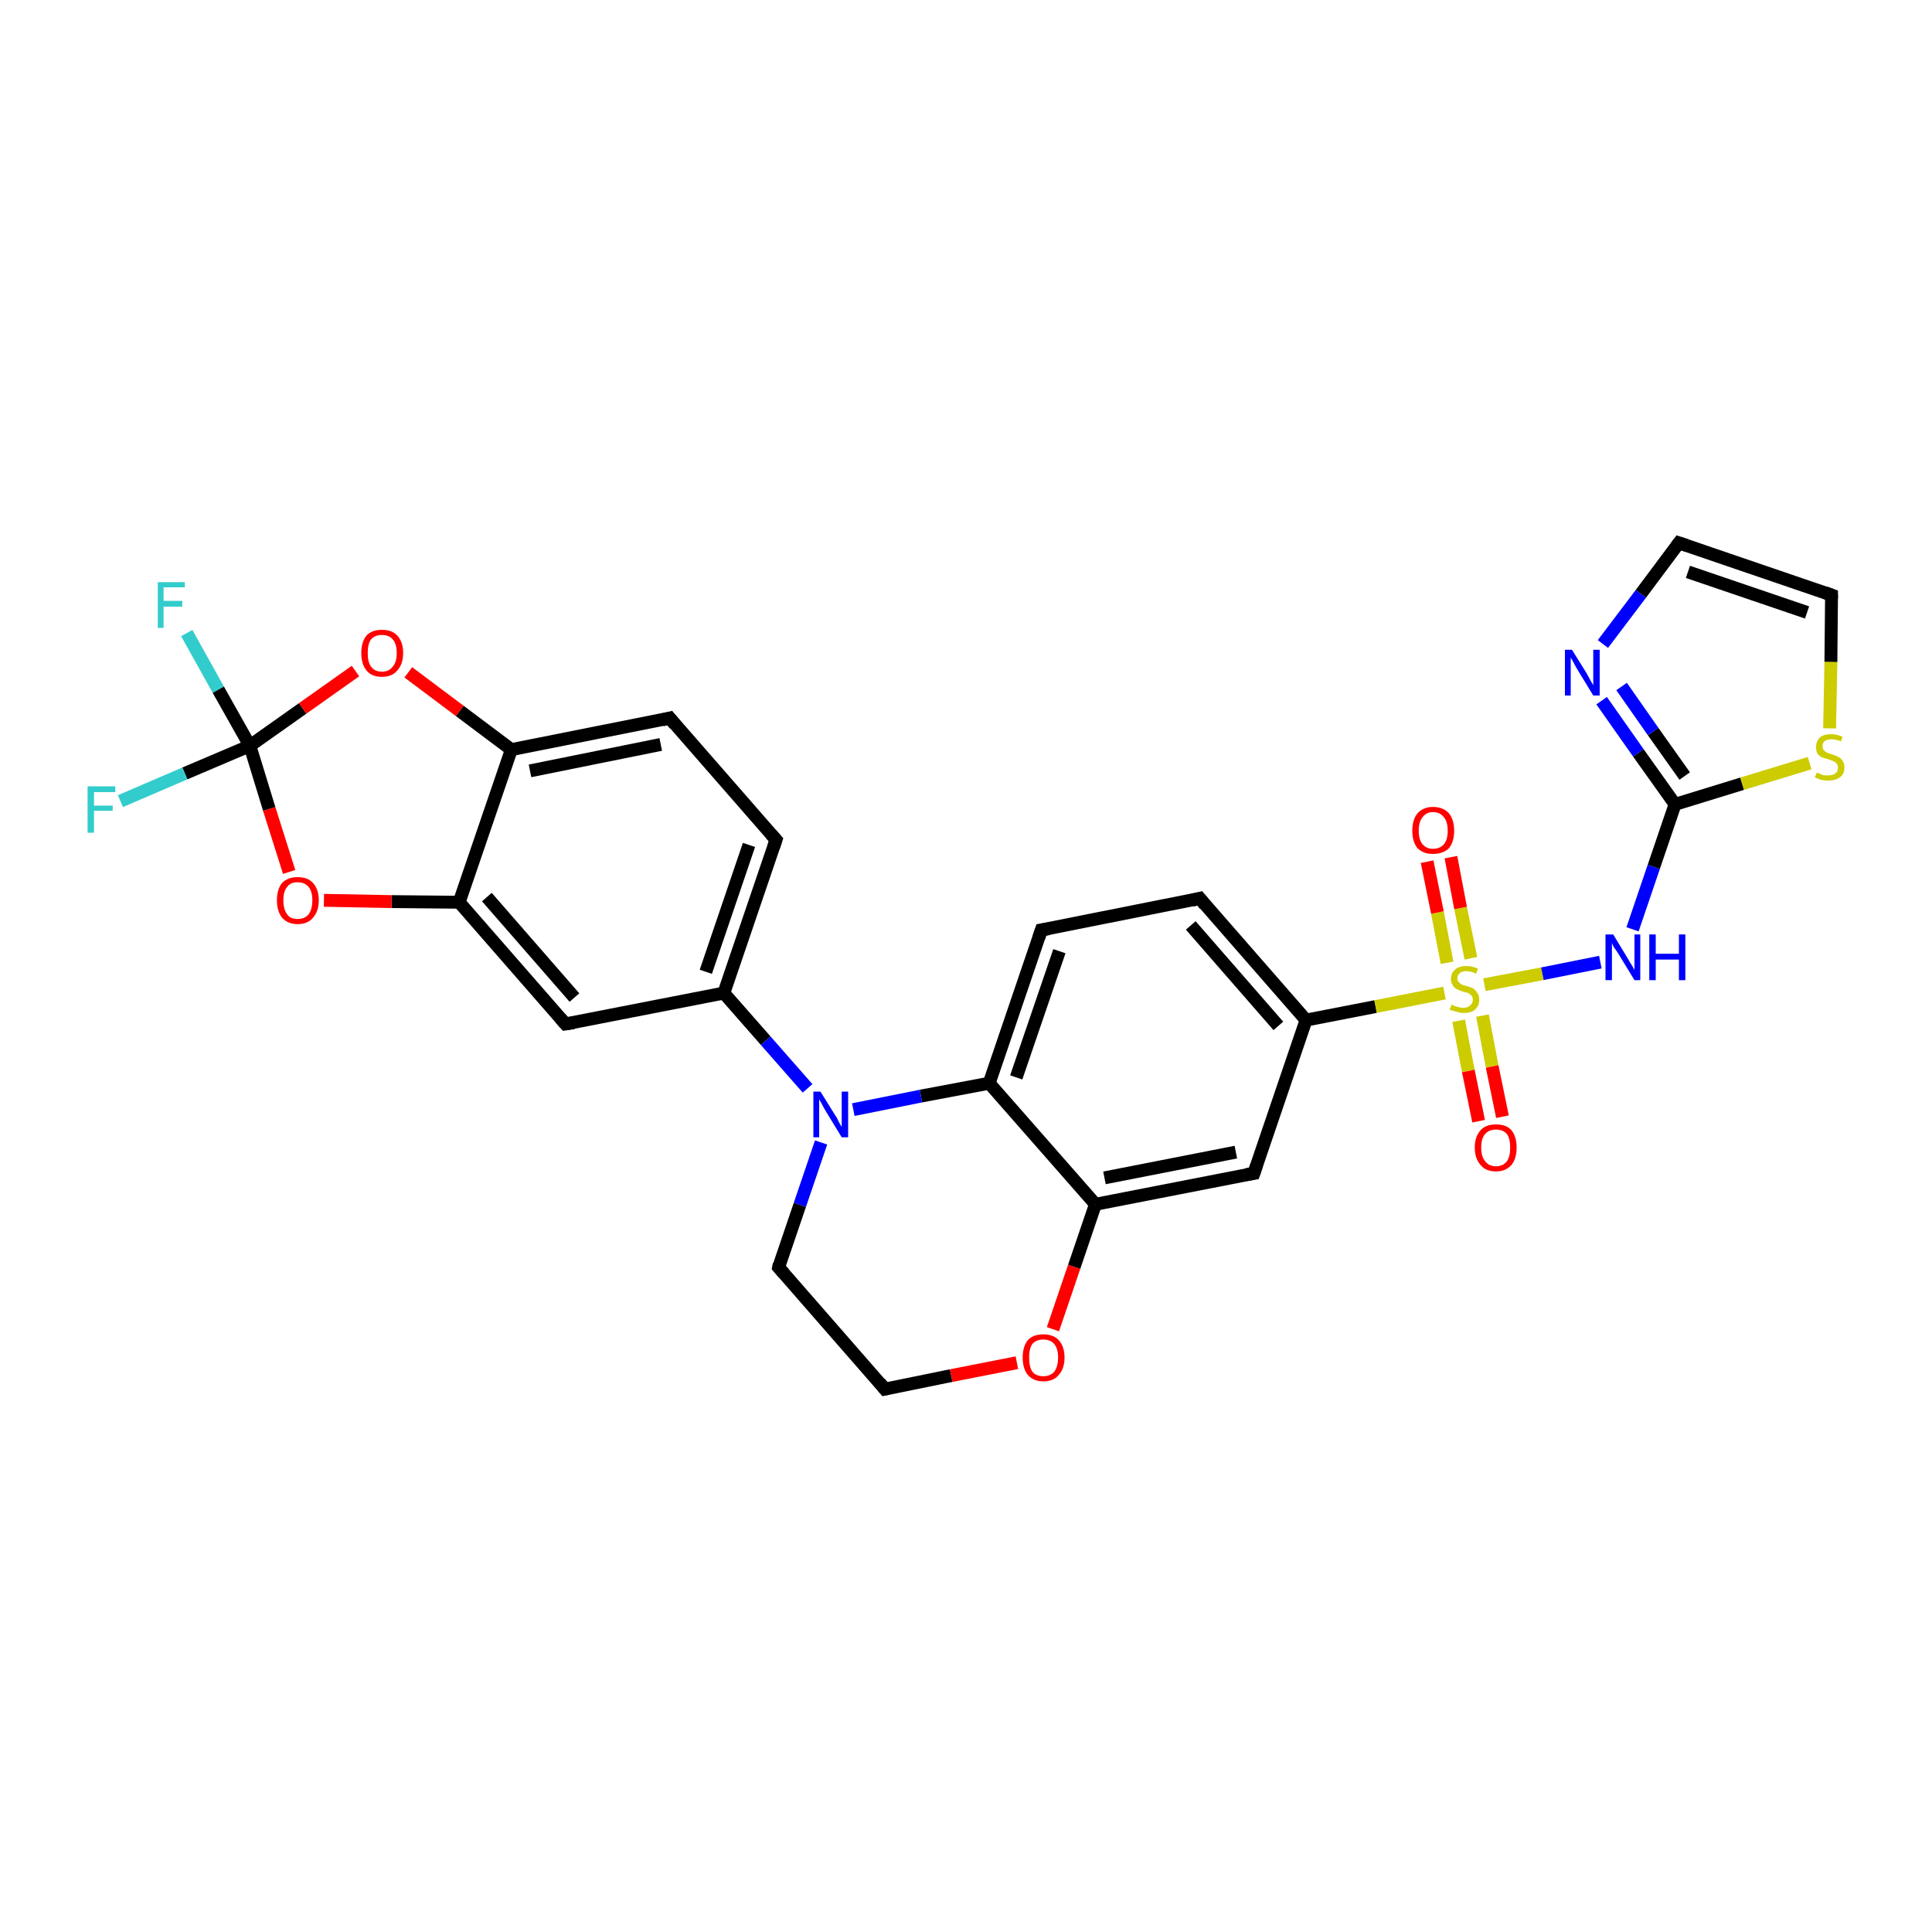 <?xml version='1.0' encoding='iso-8859-1'?>
<svg version='1.1' baseProfile='full'
              xmlns='http://www.w3.org/2000/svg'
                      xmlns:rdkit='http://www.rdkit.org/xml'
                      xmlns:xlink='http://www.w3.org/1999/xlink'
                  xml:space='preserve'
width='300px' height='300px' viewBox='0 0 300 300'>
<!-- END OF HEADER -->
<rect style='opacity:1.0;fill:#FFFFFF;stroke:none' width='300.0' height='300.0' x='0.0' y='0.0'> </rect>
<path class='bond-0 atom-0 atom-1' d='M 29.0,98.3 L 33.9,107.1' style='fill:none;fill-rule:evenodd;stroke:#33CCCC;stroke-width:2.0px;stroke-linecap:butt;stroke-linejoin:miter;stroke-opacity:1' />
<path class='bond-0 atom-0 atom-1' d='M 33.9,107.1 L 38.8,115.8' style='fill:none;fill-rule:evenodd;stroke:#000000;stroke-width:2.0px;stroke-linecap:butt;stroke-linejoin:miter;stroke-opacity:1' />
<path class='bond-1 atom-1 atom-2' d='M 38.8,115.8 L 28.7,120.1' style='fill:none;fill-rule:evenodd;stroke:#000000;stroke-width:2.0px;stroke-linecap:butt;stroke-linejoin:miter;stroke-opacity:1' />
<path class='bond-1 atom-1 atom-2' d='M 28.7,120.1 L 18.7,124.4' style='fill:none;fill-rule:evenodd;stroke:#33CCCC;stroke-width:2.0px;stroke-linecap:butt;stroke-linejoin:miter;stroke-opacity:1' />
<path class='bond-2 atom-1 atom-3' d='M 38.8,115.8 L 47.0,110.0' style='fill:none;fill-rule:evenodd;stroke:#000000;stroke-width:2.0px;stroke-linecap:butt;stroke-linejoin:miter;stroke-opacity:1' />
<path class='bond-2 atom-1 atom-3' d='M 47.0,110.0 L 55.2,104.2' style='fill:none;fill-rule:evenodd;stroke:#FF0000;stroke-width:2.0px;stroke-linecap:butt;stroke-linejoin:miter;stroke-opacity:1' />
<path class='bond-3 atom-3 atom-4' d='M 63.4,104.4 L 71.4,110.4' style='fill:none;fill-rule:evenodd;stroke:#FF0000;stroke-width:2.0px;stroke-linecap:butt;stroke-linejoin:miter;stroke-opacity:1' />
<path class='bond-3 atom-3 atom-4' d='M 71.4,110.4 L 79.4,116.4' style='fill:none;fill-rule:evenodd;stroke:#000000;stroke-width:2.0px;stroke-linecap:butt;stroke-linejoin:miter;stroke-opacity:1' />
<path class='bond-4 atom-4 atom-5' d='M 79.4,116.4 L 104.0,111.5' style='fill:none;fill-rule:evenodd;stroke:#000000;stroke-width:2.0px;stroke-linecap:butt;stroke-linejoin:miter;stroke-opacity:1' />
<path class='bond-4 atom-4 atom-5' d='M 82.3,119.7 L 102.6,115.6' style='fill:none;fill-rule:evenodd;stroke:#000000;stroke-width:2.0px;stroke-linecap:butt;stroke-linejoin:miter;stroke-opacity:1' />
<path class='bond-5 atom-5 atom-6' d='M 104.0,111.5 L 120.5,130.4' style='fill:none;fill-rule:evenodd;stroke:#000000;stroke-width:2.0px;stroke-linecap:butt;stroke-linejoin:miter;stroke-opacity:1' />
<path class='bond-6 atom-6 atom-7' d='M 120.5,130.4 L 112.4,154.2' style='fill:none;fill-rule:evenodd;stroke:#000000;stroke-width:2.0px;stroke-linecap:butt;stroke-linejoin:miter;stroke-opacity:1' />
<path class='bond-6 atom-6 atom-7' d='M 116.3,131.2 L 109.6,150.9' style='fill:none;fill-rule:evenodd;stroke:#000000;stroke-width:2.0px;stroke-linecap:butt;stroke-linejoin:miter;stroke-opacity:1' />
<path class='bond-7 atom-7 atom-8' d='M 112.4,154.2 L 87.8,159.0' style='fill:none;fill-rule:evenodd;stroke:#000000;stroke-width:2.0px;stroke-linecap:butt;stroke-linejoin:miter;stroke-opacity:1' />
<path class='bond-8 atom-8 atom-9' d='M 87.8,159.0 L 71.3,140.1' style='fill:none;fill-rule:evenodd;stroke:#000000;stroke-width:2.0px;stroke-linecap:butt;stroke-linejoin:miter;stroke-opacity:1' />
<path class='bond-8 atom-8 atom-9' d='M 89.2,154.9 L 75.6,139.3' style='fill:none;fill-rule:evenodd;stroke:#000000;stroke-width:2.0px;stroke-linecap:butt;stroke-linejoin:miter;stroke-opacity:1' />
<path class='bond-9 atom-9 atom-10' d='M 71.3,140.1 L 60.8,140.0' style='fill:none;fill-rule:evenodd;stroke:#000000;stroke-width:2.0px;stroke-linecap:butt;stroke-linejoin:miter;stroke-opacity:1' />
<path class='bond-9 atom-9 atom-10' d='M 60.8,140.0 L 50.3,139.8' style='fill:none;fill-rule:evenodd;stroke:#FF0000;stroke-width:2.0px;stroke-linecap:butt;stroke-linejoin:miter;stroke-opacity:1' />
<path class='bond-10 atom-7 atom-11' d='M 112.4,154.2 L 118.9,161.6' style='fill:none;fill-rule:evenodd;stroke:#000000;stroke-width:2.0px;stroke-linecap:butt;stroke-linejoin:miter;stroke-opacity:1' />
<path class='bond-10 atom-7 atom-11' d='M 118.9,161.6 L 125.4,169.0' style='fill:none;fill-rule:evenodd;stroke:#0000FF;stroke-width:2.0px;stroke-linecap:butt;stroke-linejoin:miter;stroke-opacity:1' />
<path class='bond-11 atom-11 atom-12' d='M 127.5,177.4 L 124.2,187.1' style='fill:none;fill-rule:evenodd;stroke:#0000FF;stroke-width:2.0px;stroke-linecap:butt;stroke-linejoin:miter;stroke-opacity:1' />
<path class='bond-11 atom-11 atom-12' d='M 124.2,187.1 L 120.9,196.8' style='fill:none;fill-rule:evenodd;stroke:#000000;stroke-width:2.0px;stroke-linecap:butt;stroke-linejoin:miter;stroke-opacity:1' />
<path class='bond-12 atom-12 atom-13' d='M 120.9,196.8 L 137.4,215.7' style='fill:none;fill-rule:evenodd;stroke:#000000;stroke-width:2.0px;stroke-linecap:butt;stroke-linejoin:miter;stroke-opacity:1' />
<path class='bond-13 atom-13 atom-14' d='M 137.4,215.7 L 147.7,213.6' style='fill:none;fill-rule:evenodd;stroke:#000000;stroke-width:2.0px;stroke-linecap:butt;stroke-linejoin:miter;stroke-opacity:1' />
<path class='bond-13 atom-13 atom-14' d='M 147.7,213.6 L 157.9,211.6' style='fill:none;fill-rule:evenodd;stroke:#FF0000;stroke-width:2.0px;stroke-linecap:butt;stroke-linejoin:miter;stroke-opacity:1' />
<path class='bond-14 atom-14 atom-15' d='M 163.5,206.4 L 166.8,196.7' style='fill:none;fill-rule:evenodd;stroke:#FF0000;stroke-width:2.0px;stroke-linecap:butt;stroke-linejoin:miter;stroke-opacity:1' />
<path class='bond-14 atom-14 atom-15' d='M 166.8,196.7 L 170.1,187.0' style='fill:none;fill-rule:evenodd;stroke:#000000;stroke-width:2.0px;stroke-linecap:butt;stroke-linejoin:miter;stroke-opacity:1' />
<path class='bond-15 atom-15 atom-16' d='M 170.1,187.0 L 194.7,182.2' style='fill:none;fill-rule:evenodd;stroke:#000000;stroke-width:2.0px;stroke-linecap:butt;stroke-linejoin:miter;stroke-opacity:1' />
<path class='bond-15 atom-15 atom-16' d='M 171.5,182.9 L 191.9,178.9' style='fill:none;fill-rule:evenodd;stroke:#000000;stroke-width:2.0px;stroke-linecap:butt;stroke-linejoin:miter;stroke-opacity:1' />
<path class='bond-16 atom-16 atom-17' d='M 194.7,182.2 L 202.8,158.4' style='fill:none;fill-rule:evenodd;stroke:#000000;stroke-width:2.0px;stroke-linecap:butt;stroke-linejoin:miter;stroke-opacity:1' />
<path class='bond-17 atom-17 atom-18' d='M 202.8,158.4 L 186.3,139.5' style='fill:none;fill-rule:evenodd;stroke:#000000;stroke-width:2.0px;stroke-linecap:butt;stroke-linejoin:miter;stroke-opacity:1' />
<path class='bond-17 atom-17 atom-18' d='M 198.5,159.3 L 184.9,143.7' style='fill:none;fill-rule:evenodd;stroke:#000000;stroke-width:2.0px;stroke-linecap:butt;stroke-linejoin:miter;stroke-opacity:1' />
<path class='bond-18 atom-18 atom-19' d='M 186.3,139.5 L 161.7,144.4' style='fill:none;fill-rule:evenodd;stroke:#000000;stroke-width:2.0px;stroke-linecap:butt;stroke-linejoin:miter;stroke-opacity:1' />
<path class='bond-19 atom-19 atom-20' d='M 161.7,144.4 L 153.6,168.2' style='fill:none;fill-rule:evenodd;stroke:#000000;stroke-width:2.0px;stroke-linecap:butt;stroke-linejoin:miter;stroke-opacity:1' />
<path class='bond-19 atom-19 atom-20' d='M 164.5,147.7 L 157.8,167.3' style='fill:none;fill-rule:evenodd;stroke:#000000;stroke-width:2.0px;stroke-linecap:butt;stroke-linejoin:miter;stroke-opacity:1' />
<path class='bond-20 atom-17 atom-21' d='M 202.8,158.4 L 213.6,156.3' style='fill:none;fill-rule:evenodd;stroke:#000000;stroke-width:2.0px;stroke-linecap:butt;stroke-linejoin:miter;stroke-opacity:1' />
<path class='bond-20 atom-17 atom-21' d='M 213.6,156.3 L 224.3,154.2' style='fill:none;fill-rule:evenodd;stroke:#CCCC00;stroke-width:2.0px;stroke-linecap:butt;stroke-linejoin:miter;stroke-opacity:1' />
<path class='bond-21 atom-21 atom-22' d='M 226.5,158.5 L 228.0,166.3' style='fill:none;fill-rule:evenodd;stroke:#CCCC00;stroke-width:2.0px;stroke-linecap:butt;stroke-linejoin:miter;stroke-opacity:1' />
<path class='bond-21 atom-21 atom-22' d='M 228.0,166.3 L 229.6,174.1' style='fill:none;fill-rule:evenodd;stroke:#FF0000;stroke-width:2.0px;stroke-linecap:butt;stroke-linejoin:miter;stroke-opacity:1' />
<path class='bond-21 atom-21 atom-22' d='M 230.2,157.7 L 231.7,165.6' style='fill:none;fill-rule:evenodd;stroke:#CCCC00;stroke-width:2.0px;stroke-linecap:butt;stroke-linejoin:miter;stroke-opacity:1' />
<path class='bond-21 atom-21 atom-22' d='M 231.7,165.6 L 233.3,173.4' style='fill:none;fill-rule:evenodd;stroke:#FF0000;stroke-width:2.0px;stroke-linecap:butt;stroke-linejoin:miter;stroke-opacity:1' />
<path class='bond-22 atom-21 atom-23' d='M 228.4,148.8 L 226.8,141.0' style='fill:none;fill-rule:evenodd;stroke:#CCCC00;stroke-width:2.0px;stroke-linecap:butt;stroke-linejoin:miter;stroke-opacity:1' />
<path class='bond-22 atom-21 atom-23' d='M 226.8,141.0 L 225.3,133.1' style='fill:none;fill-rule:evenodd;stroke:#FF0000;stroke-width:2.0px;stroke-linecap:butt;stroke-linejoin:miter;stroke-opacity:1' />
<path class='bond-22 atom-21 atom-23' d='M 224.7,149.5 L 223.2,141.7' style='fill:none;fill-rule:evenodd;stroke:#CCCC00;stroke-width:2.0px;stroke-linecap:butt;stroke-linejoin:miter;stroke-opacity:1' />
<path class='bond-22 atom-21 atom-23' d='M 223.2,141.7 L 221.6,133.8' style='fill:none;fill-rule:evenodd;stroke:#FF0000;stroke-width:2.0px;stroke-linecap:butt;stroke-linejoin:miter;stroke-opacity:1' />
<path class='bond-23 atom-21 atom-24' d='M 230.5,152.9 L 239.5,151.2' style='fill:none;fill-rule:evenodd;stroke:#CCCC00;stroke-width:2.0px;stroke-linecap:butt;stroke-linejoin:miter;stroke-opacity:1' />
<path class='bond-23 atom-21 atom-24' d='M 239.5,151.2 L 248.5,149.4' style='fill:none;fill-rule:evenodd;stroke:#0000FF;stroke-width:2.0px;stroke-linecap:butt;stroke-linejoin:miter;stroke-opacity:1' />
<path class='bond-24 atom-24 atom-25' d='M 253.5,144.3 L 256.8,134.6' style='fill:none;fill-rule:evenodd;stroke:#0000FF;stroke-width:2.0px;stroke-linecap:butt;stroke-linejoin:miter;stroke-opacity:1' />
<path class='bond-24 atom-24 atom-25' d='M 256.8,134.6 L 260.1,124.9' style='fill:none;fill-rule:evenodd;stroke:#000000;stroke-width:2.0px;stroke-linecap:butt;stroke-linejoin:miter;stroke-opacity:1' />
<path class='bond-25 atom-25 atom-26' d='M 260.1,124.9 L 254.4,116.9' style='fill:none;fill-rule:evenodd;stroke:#000000;stroke-width:2.0px;stroke-linecap:butt;stroke-linejoin:miter;stroke-opacity:1' />
<path class='bond-25 atom-25 atom-26' d='M 254.4,116.9 L 248.7,108.8' style='fill:none;fill-rule:evenodd;stroke:#0000FF;stroke-width:2.0px;stroke-linecap:butt;stroke-linejoin:miter;stroke-opacity:1' />
<path class='bond-25 atom-25 atom-26' d='M 261.6,120.5 L 256.7,113.6' style='fill:none;fill-rule:evenodd;stroke:#000000;stroke-width:2.0px;stroke-linecap:butt;stroke-linejoin:miter;stroke-opacity:1' />
<path class='bond-25 atom-25 atom-26' d='M 256.7,113.6 L 251.8,106.6' style='fill:none;fill-rule:evenodd;stroke:#0000FF;stroke-width:2.0px;stroke-linecap:butt;stroke-linejoin:miter;stroke-opacity:1' />
<path class='bond-26 atom-26 atom-27' d='M 248.9,100.0 L 254.8,92.2' style='fill:none;fill-rule:evenodd;stroke:#0000FF;stroke-width:2.0px;stroke-linecap:butt;stroke-linejoin:miter;stroke-opacity:1' />
<path class='bond-26 atom-26 atom-27' d='M 254.8,92.2 L 260.7,84.3' style='fill:none;fill-rule:evenodd;stroke:#000000;stroke-width:2.0px;stroke-linecap:butt;stroke-linejoin:miter;stroke-opacity:1' />
<path class='bond-27 atom-27 atom-28' d='M 260.7,84.3 L 284.4,92.4' style='fill:none;fill-rule:evenodd;stroke:#000000;stroke-width:2.0px;stroke-linecap:butt;stroke-linejoin:miter;stroke-opacity:1' />
<path class='bond-27 atom-27 atom-28' d='M 262.1,88.8 L 280.6,95.1' style='fill:none;fill-rule:evenodd;stroke:#000000;stroke-width:2.0px;stroke-linecap:butt;stroke-linejoin:miter;stroke-opacity:1' />
<path class='bond-28 atom-28 atom-29' d='M 284.4,92.4 L 284.3,102.8' style='fill:none;fill-rule:evenodd;stroke:#000000;stroke-width:2.0px;stroke-linecap:butt;stroke-linejoin:miter;stroke-opacity:1' />
<path class='bond-28 atom-28 atom-29' d='M 284.3,102.8 L 284.1,113.1' style='fill:none;fill-rule:evenodd;stroke:#CCCC00;stroke-width:2.0px;stroke-linecap:butt;stroke-linejoin:miter;stroke-opacity:1' />
<path class='bond-29 atom-10 atom-1' d='M 44.9,135.4 L 41.8,125.6' style='fill:none;fill-rule:evenodd;stroke:#FF0000;stroke-width:2.0px;stroke-linecap:butt;stroke-linejoin:miter;stroke-opacity:1' />
<path class='bond-29 atom-10 atom-1' d='M 41.8,125.6 L 38.8,115.8' style='fill:none;fill-rule:evenodd;stroke:#000000;stroke-width:2.0px;stroke-linecap:butt;stroke-linejoin:miter;stroke-opacity:1' />
<path class='bond-30 atom-20 atom-11' d='M 153.6,168.2 L 143.0,170.2' style='fill:none;fill-rule:evenodd;stroke:#000000;stroke-width:2.0px;stroke-linecap:butt;stroke-linejoin:miter;stroke-opacity:1' />
<path class='bond-30 atom-20 atom-11' d='M 143.0,170.2 L 132.5,172.3' style='fill:none;fill-rule:evenodd;stroke:#0000FF;stroke-width:2.0px;stroke-linecap:butt;stroke-linejoin:miter;stroke-opacity:1' />
<path class='bond-31 atom-29 atom-25' d='M 281.0,118.5 L 270.5,121.7' style='fill:none;fill-rule:evenodd;stroke:#CCCC00;stroke-width:2.0px;stroke-linecap:butt;stroke-linejoin:miter;stroke-opacity:1' />
<path class='bond-31 atom-29 atom-25' d='M 270.5,121.7 L 260.1,124.9' style='fill:none;fill-rule:evenodd;stroke:#000000;stroke-width:2.0px;stroke-linecap:butt;stroke-linejoin:miter;stroke-opacity:1' />
<path class='bond-32 atom-9 atom-4' d='M 71.3,140.1 L 79.4,116.4' style='fill:none;fill-rule:evenodd;stroke:#000000;stroke-width:2.0px;stroke-linecap:butt;stroke-linejoin:miter;stroke-opacity:1' />
<path class='bond-33 atom-20 atom-15' d='M 153.6,168.2 L 170.1,187.0' style='fill:none;fill-rule:evenodd;stroke:#000000;stroke-width:2.0px;stroke-linecap:butt;stroke-linejoin:miter;stroke-opacity:1' />
<path d='M 102.8,111.8 L 104.0,111.5 L 104.8,112.5' style='fill:none;stroke:#000000;stroke-width:2.0px;stroke-linecap:butt;stroke-linejoin:miter;stroke-opacity:1;' />
<path d='M 119.7,129.5 L 120.5,130.4 L 120.1,131.6' style='fill:none;stroke:#000000;stroke-width:2.0px;stroke-linecap:butt;stroke-linejoin:miter;stroke-opacity:1;' />
<path d='M 89.1,158.8 L 87.8,159.0 L 87.0,158.1' style='fill:none;stroke:#000000;stroke-width:2.0px;stroke-linecap:butt;stroke-linejoin:miter;stroke-opacity:1;' />
<path d='M 121.0,196.3 L 120.9,196.8 L 121.7,197.7' style='fill:none;stroke:#000000;stroke-width:2.0px;stroke-linecap:butt;stroke-linejoin:miter;stroke-opacity:1;' />
<path d='M 136.6,214.7 L 137.4,215.7 L 137.9,215.6' style='fill:none;stroke:#000000;stroke-width:2.0px;stroke-linecap:butt;stroke-linejoin:miter;stroke-opacity:1;' />
<path d='M 193.5,182.4 L 194.7,182.2 L 195.1,181.0' style='fill:none;stroke:#000000;stroke-width:2.0px;stroke-linecap:butt;stroke-linejoin:miter;stroke-opacity:1;' />
<path d='M 187.1,140.5 L 186.3,139.5 L 185.1,139.8' style='fill:none;stroke:#000000;stroke-width:2.0px;stroke-linecap:butt;stroke-linejoin:miter;stroke-opacity:1;' />
<path d='M 162.9,144.2 L 161.7,144.4 L 161.3,145.6' style='fill:none;stroke:#000000;stroke-width:2.0px;stroke-linecap:butt;stroke-linejoin:miter;stroke-opacity:1;' />
<path d='M 260.4,84.7 L 260.7,84.3 L 261.9,84.7' style='fill:none;stroke:#000000;stroke-width:2.0px;stroke-linecap:butt;stroke-linejoin:miter;stroke-opacity:1;' />
<path d='M 283.3,92.0 L 284.4,92.4 L 284.4,92.9' style='fill:none;stroke:#000000;stroke-width:2.0px;stroke-linecap:butt;stroke-linejoin:miter;stroke-opacity:1;' />
<path class='atom-0' d='M 24.5 90.4
L 28.7 90.4
L 28.7 91.2
L 25.4 91.2
L 25.4 93.3
L 28.3 93.3
L 28.3 94.2
L 25.4 94.2
L 25.4 97.5
L 24.5 97.5
L 24.5 90.4
' fill='#33CCCC'/>
<path class='atom-2' d='M 13.6 122.1
L 17.9 122.1
L 17.9 123.0
L 14.6 123.0
L 14.6 125.1
L 17.5 125.1
L 17.5 125.9
L 14.6 125.9
L 14.6 129.3
L 13.6 129.3
L 13.6 122.1
' fill='#33CCCC'/>
<path class='atom-3' d='M 56.1 101.4
Q 56.1 99.7, 56.9 98.7
Q 57.7 97.8, 59.3 97.8
Q 60.9 97.8, 61.7 98.7
Q 62.6 99.7, 62.6 101.4
Q 62.6 103.1, 61.7 104.1
Q 60.9 105.1, 59.3 105.1
Q 57.7 105.1, 56.9 104.1
Q 56.1 103.1, 56.1 101.4
M 59.3 104.3
Q 60.4 104.3, 61.0 103.5
Q 61.6 102.8, 61.6 101.4
Q 61.6 100.0, 61.0 99.3
Q 60.4 98.6, 59.3 98.6
Q 58.2 98.6, 57.6 99.3
Q 57.1 100.0, 57.1 101.4
Q 57.1 102.8, 57.6 103.5
Q 58.2 104.3, 59.3 104.3
' fill='#FF0000'/>
<path class='atom-10' d='M 43.0 139.8
Q 43.0 138.1, 43.8 137.1
Q 44.7 136.2, 46.2 136.2
Q 47.8 136.2, 48.6 137.1
Q 49.5 138.1, 49.5 139.8
Q 49.5 141.5, 48.6 142.5
Q 47.8 143.5, 46.2 143.5
Q 44.7 143.5, 43.8 142.5
Q 43.0 141.5, 43.0 139.8
M 46.2 142.7
Q 47.3 142.7, 47.9 142.0
Q 48.5 141.2, 48.5 139.8
Q 48.5 138.4, 47.9 137.7
Q 47.3 137.0, 46.2 137.0
Q 45.1 137.0, 44.6 137.7
Q 44.0 138.4, 44.0 139.8
Q 44.0 141.2, 44.6 142.0
Q 45.1 142.7, 46.2 142.7
' fill='#FF0000'/>
<path class='atom-11' d='M 127.4 169.5
L 129.7 173.2
Q 130.0 173.6, 130.3 174.3
Q 130.7 175.0, 130.7 175.0
L 130.7 169.5
L 131.7 169.5
L 131.7 176.6
L 130.7 176.6
L 128.2 172.5
Q 127.9 172.0, 127.6 171.4
Q 127.3 170.9, 127.2 170.7
L 127.2 176.6
L 126.3 176.6
L 126.3 169.5
L 127.4 169.5
' fill='#0000FF'/>
<path class='atom-14' d='M 158.8 210.8
Q 158.8 209.1, 159.6 208.1
Q 160.4 207.2, 162.0 207.2
Q 163.6 207.2, 164.4 208.1
Q 165.3 209.1, 165.3 210.8
Q 165.3 212.5, 164.4 213.5
Q 163.6 214.5, 162.0 214.5
Q 160.5 214.5, 159.6 213.5
Q 158.8 212.5, 158.8 210.8
M 162.0 213.7
Q 163.1 213.7, 163.7 213.0
Q 164.3 212.2, 164.3 210.8
Q 164.3 209.4, 163.7 208.7
Q 163.1 208.0, 162.0 208.0
Q 160.9 208.0, 160.3 208.7
Q 159.8 209.4, 159.8 210.8
Q 159.8 212.2, 160.3 213.0
Q 160.9 213.7, 162.0 213.7
' fill='#FF0000'/>
<path class='atom-21' d='M 225.4 156.0
Q 225.5 156.0, 225.8 156.2
Q 226.2 156.3, 226.5 156.4
Q 226.9 156.5, 227.2 156.5
Q 227.9 156.5, 228.3 156.1
Q 228.7 155.8, 228.7 155.2
Q 228.7 154.9, 228.5 154.6
Q 228.3 154.4, 228.0 154.2
Q 227.7 154.1, 227.2 154.0
Q 226.6 153.8, 226.2 153.6
Q 225.8 153.4, 225.6 153.0
Q 225.3 152.6, 225.3 152.0
Q 225.3 151.1, 225.9 150.6
Q 226.5 150.0, 227.7 150.0
Q 228.5 150.0, 229.5 150.4
L 229.2 151.2
Q 228.4 150.8, 227.7 150.8
Q 227.0 150.8, 226.7 151.1
Q 226.3 151.4, 226.3 151.9
Q 226.3 152.3, 226.5 152.5
Q 226.7 152.7, 227.0 152.9
Q 227.3 153.0, 227.7 153.1
Q 228.4 153.3, 228.8 153.5
Q 229.1 153.7, 229.4 154.2
Q 229.7 154.6, 229.7 155.2
Q 229.7 156.2, 229.0 156.8
Q 228.4 157.3, 227.3 157.3
Q 226.7 157.3, 226.2 157.1
Q 225.7 157.0, 225.1 156.8
L 225.4 156.0
' fill='#CCCC00'/>
<path class='atom-22' d='M 229.0 178.2
Q 229.0 176.5, 229.9 175.5
Q 230.7 174.6, 232.3 174.6
Q 233.9 174.6, 234.7 175.5
Q 235.5 176.5, 235.5 178.2
Q 235.5 179.9, 234.7 180.9
Q 233.8 181.9, 232.3 181.9
Q 230.7 181.9, 229.9 180.9
Q 229.0 179.9, 229.0 178.2
M 232.3 181.1
Q 233.4 181.1, 234.0 180.3
Q 234.5 179.6, 234.5 178.2
Q 234.5 176.8, 234.0 176.1
Q 233.4 175.4, 232.3 175.4
Q 231.2 175.4, 230.6 176.1
Q 230.0 176.8, 230.0 178.2
Q 230.0 179.6, 230.6 180.3
Q 231.2 181.1, 232.3 181.1
' fill='#FF0000'/>
<path class='atom-23' d='M 219.3 129.0
Q 219.3 127.3, 220.1 126.3
Q 221.0 125.3, 222.5 125.3
Q 224.1 125.3, 225.0 126.3
Q 225.8 127.3, 225.8 129.0
Q 225.8 130.7, 225.0 131.7
Q 224.1 132.6, 222.5 132.6
Q 221.0 132.6, 220.1 131.7
Q 219.3 130.7, 219.3 129.0
M 222.5 131.8
Q 223.6 131.8, 224.2 131.1
Q 224.8 130.4, 224.8 129.0
Q 224.8 127.6, 224.2 126.9
Q 223.6 126.1, 222.5 126.1
Q 221.5 126.1, 220.9 126.9
Q 220.3 127.6, 220.3 129.0
Q 220.3 130.4, 220.9 131.1
Q 221.5 131.8, 222.5 131.8
' fill='#FF0000'/>
<path class='atom-24' d='M 250.5 145.1
L 252.8 148.9
Q 253.0 149.3, 253.4 149.9
Q 253.8 150.6, 253.8 150.6
L 253.8 145.1
L 254.7 145.1
L 254.7 152.2
L 253.8 152.2
L 251.3 148.1
Q 251.0 147.6, 250.6 147.1
Q 250.3 146.5, 250.3 146.4
L 250.3 152.2
L 249.3 152.2
L 249.3 145.1
L 250.5 145.1
' fill='#0000FF'/>
<path class='atom-24' d='M 256.1 145.1
L 257.1 145.1
L 257.1 148.1
L 260.7 148.1
L 260.7 145.1
L 261.7 145.1
L 261.7 152.2
L 260.7 152.2
L 260.7 149.0
L 257.1 149.0
L 257.1 152.2
L 256.1 152.2
L 256.1 145.1
' fill='#0000FF'/>
<path class='atom-26' d='M 244.1 100.9
L 246.4 104.6
Q 246.6 105.0, 247.0 105.7
Q 247.4 106.4, 247.4 106.4
L 247.4 100.9
L 248.4 100.9
L 248.4 108.0
L 247.4 108.0
L 244.9 103.9
Q 244.6 103.4, 244.3 102.8
Q 244.0 102.3, 243.9 102.1
L 243.9 108.0
L 243.0 108.0
L 243.0 100.9
L 244.1 100.9
' fill='#0000FF'/>
<path class='atom-29' d='M 282.1 120.0
Q 282.2 120.0, 282.5 120.1
Q 282.8 120.3, 283.2 120.4
Q 283.6 120.4, 283.9 120.4
Q 284.6 120.4, 285.0 120.1
Q 285.4 119.8, 285.4 119.2
Q 285.4 118.8, 285.2 118.6
Q 285.0 118.3, 284.7 118.2
Q 284.4 118.1, 283.9 117.9
Q 283.2 117.7, 282.9 117.6
Q 282.5 117.4, 282.2 117.0
Q 282.0 116.6, 282.0 116.0
Q 282.0 115.1, 282.6 114.5
Q 283.2 114.0, 284.4 114.0
Q 285.2 114.0, 286.1 114.4
L 285.9 115.1
Q 285.0 114.8, 284.4 114.8
Q 283.7 114.8, 283.3 115.1
Q 283.0 115.4, 283.0 115.8
Q 283.0 116.2, 283.2 116.5
Q 283.4 116.7, 283.6 116.8
Q 283.9 117.0, 284.4 117.1
Q 285.0 117.3, 285.4 117.5
Q 285.8 117.7, 286.1 118.1
Q 286.4 118.5, 286.4 119.2
Q 286.4 120.2, 285.7 120.7
Q 285.0 121.2, 284.0 121.2
Q 283.3 121.2, 282.8 121.1
Q 282.4 121.0, 281.8 120.7
L 282.1 120.0
' fill='#CCCC00'/>
</svg>
